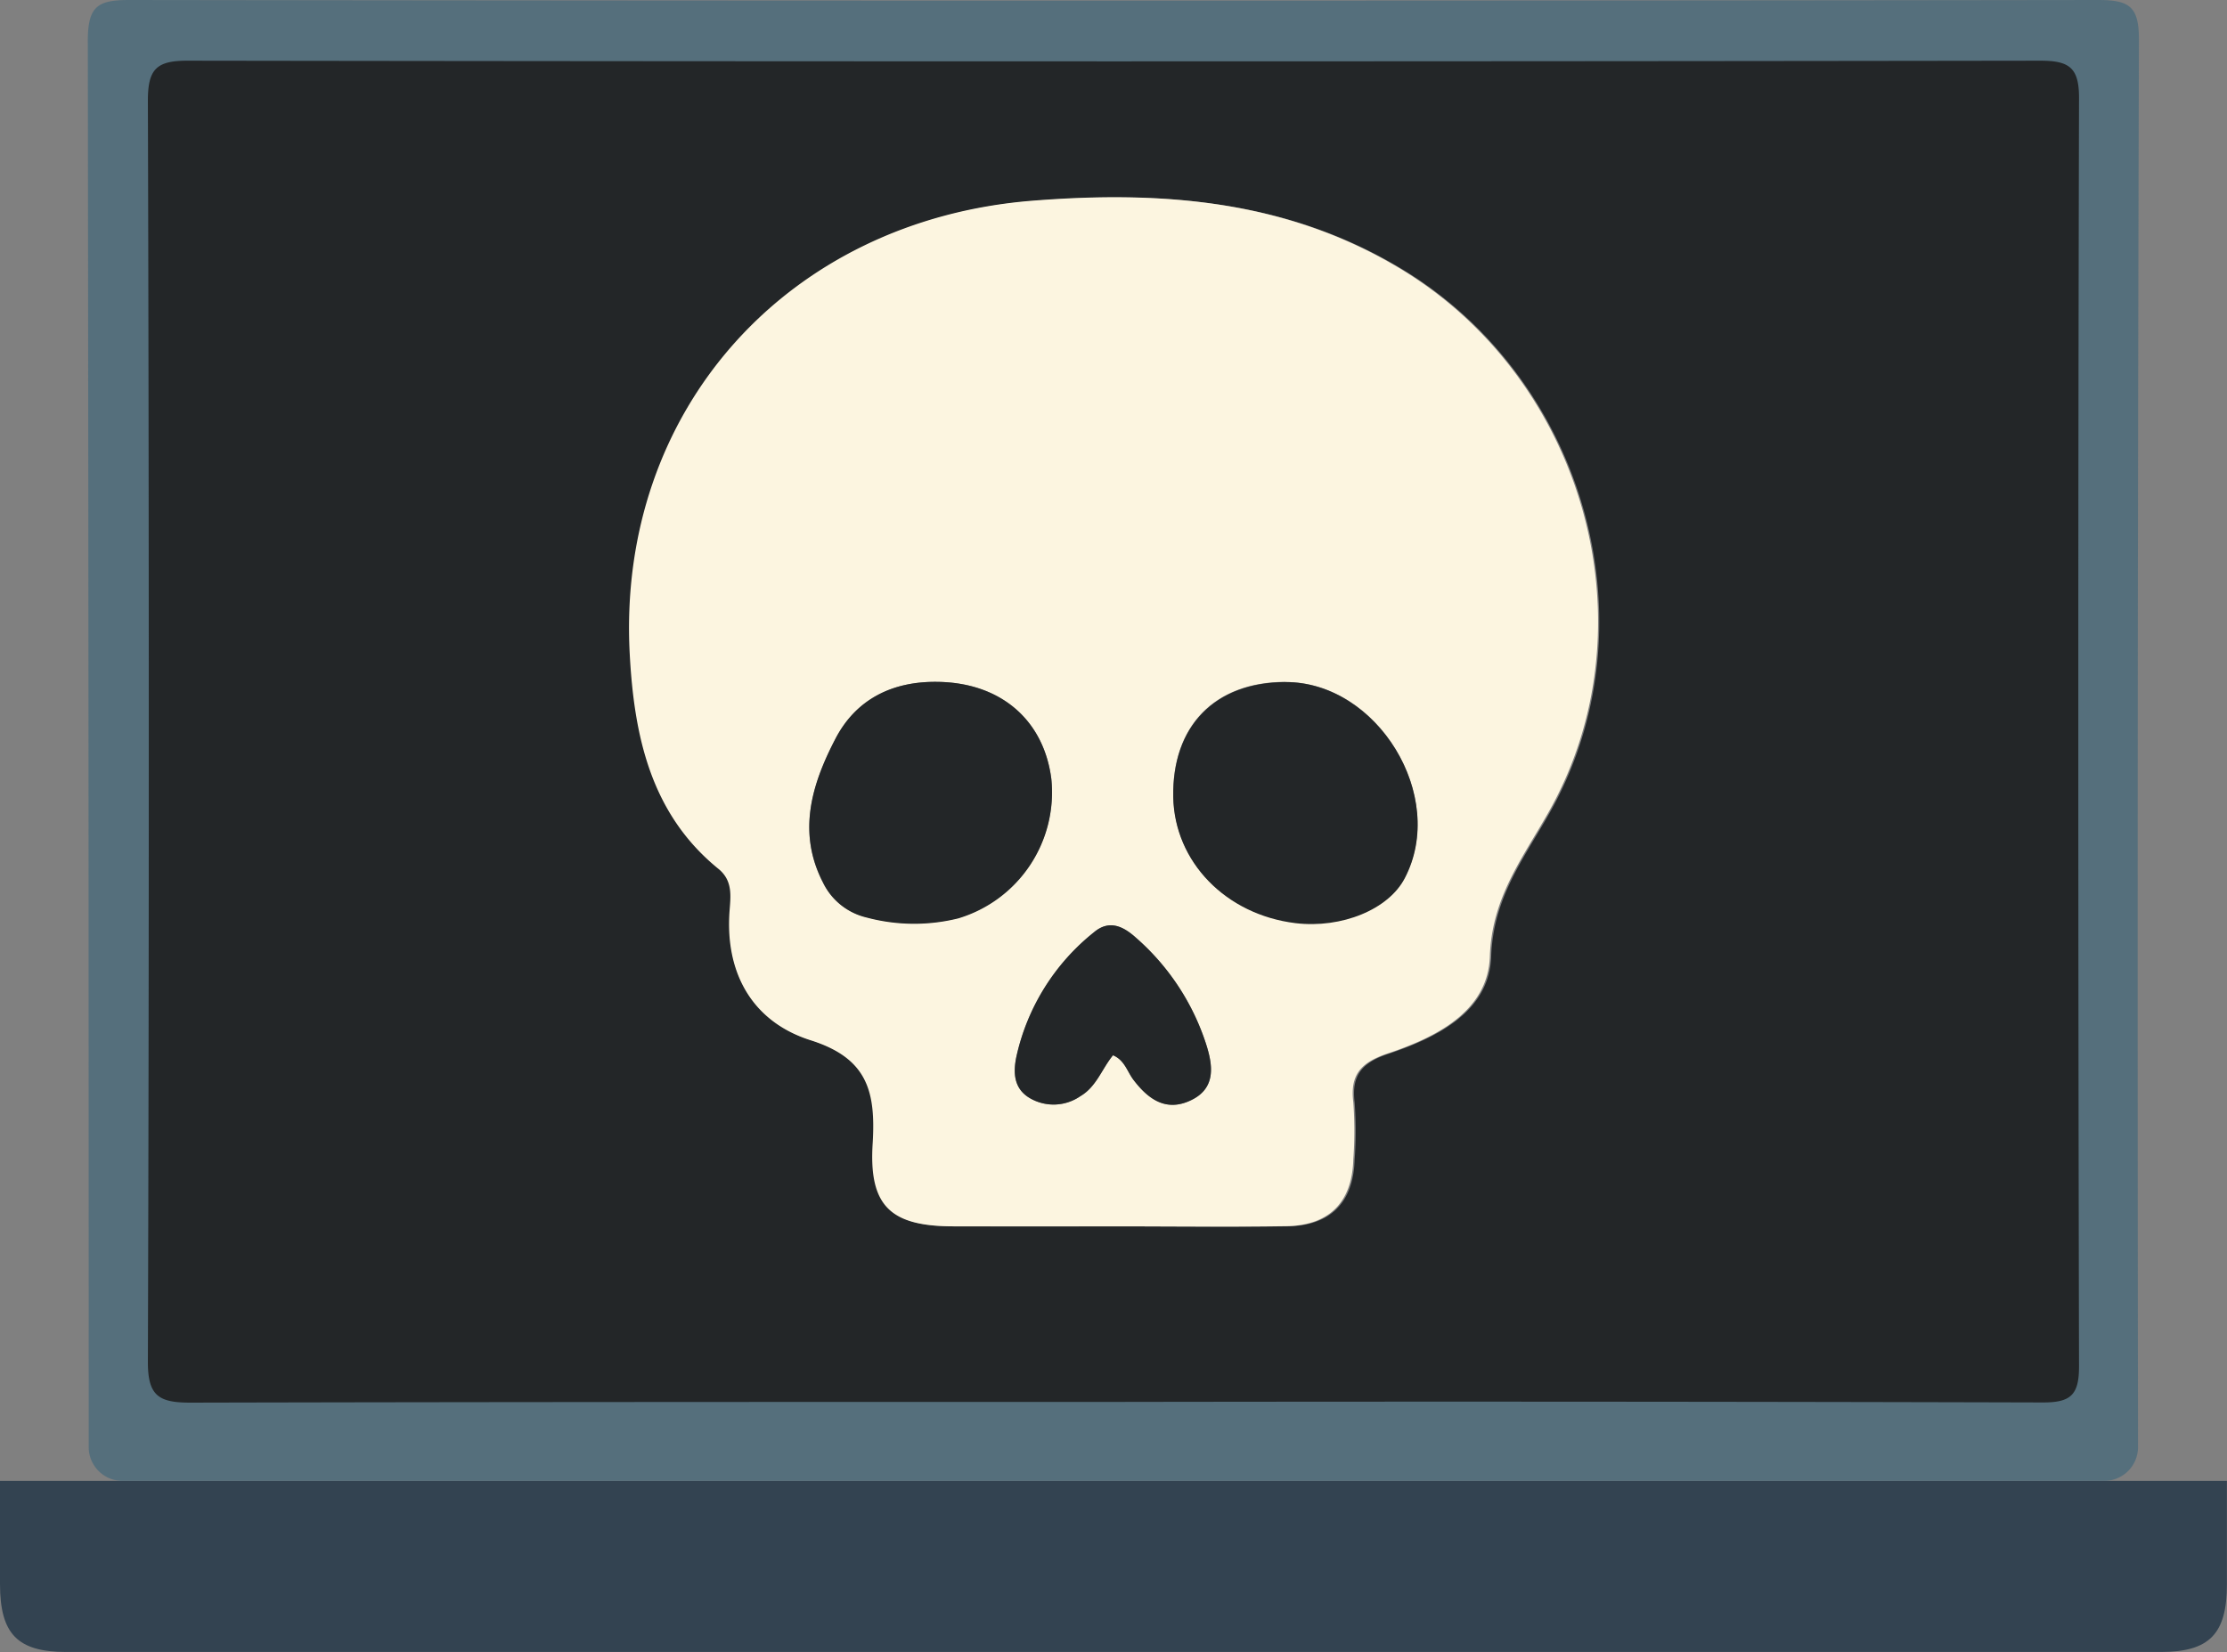 <svg xmlns="http://www.w3.org/2000/svg" viewBox="0 0 247.27 183.48"><rect x="0" y="0" width="247.27" height="183.48" fill="#808080" stroke="none"/><defs><style>.cls-1{fill:#334351;}.cls-2{fill:#556f7c;}.cls-3{fill:#232628;}.cls-4{fill:#fcf5e0;}</style></defs><title>black_screen</title><g id="Слой_2" data-name="Слой 2"><g id="Слой_1-2" data-name="Слой 1"><path class="cls-1" d="M247.26,164.47c0,18.49,0-7,0,11.48,0,5.53-1.94,7.52-7.35,7.52H7.35c-5.41,0-7.34-2-7.35-7.52,0-18.49,0,7,0-11.48Z"/><path class="cls-2" d="M233.62,164.47h-220a3.75,3.75,0,0,1-3.77-3.71v0q0-78.15-.1-156.31C9.77.66,10.88,0,14.37,0Q123.63.15,232.9,0c3.49,0,4.6.66,4.59,4.41q-.21,78.16-.1,156.32v0A3.75,3.75,0,0,1,233.62,164.47ZM123.38,145.65q48.74,0,97.48.06c2.94,0,3.82-.78,3.81-3.77q-.13-62.61,0-125.22c0-3.21-1-3.92-4.06-3.91q-96.92.11-193.84,0c-3.28,0-4.2.84-4.19,4.17q.16,62.23,0,124.47c0,3.59,1.13,4.3,4.45,4.29C59.14,145.61,91.26,145.65,123.38,145.65Z"/><path class="cls-3" d="M123.37,155.7c-34.07,0-68.15,0-102.23.08-3.52,0-4.73-.75-4.72-4.55.14-44,.13-96,0-140.07,0-3.54,1-4.43,4.45-4.42q102.84.15,205.66,0c3.21,0,4.32.75,4.31,4.15-.11,44.29-.1,96.58,0,140.87,0,3.17-.92,4-4,4Q175.1,155.62,123.37,155.7Zm.13-19.5c6.49,0,13,.08,19.48,0,4.79-.08,7.3-2.69,7.43-7.41a43.4,43.4,0,0,0,0-6.35c-.37-3,.81-4.41,3.7-5.38,5.42-1.81,11.25-4.69,11.46-10.81.22-6.49,3.54-10.78,6.42-15.85,11.76-20.61,4.26-48-16.2-60.44-12.71-7.72-26.59-8.79-41-7.65C87.59,24.44,68.58,45.52,70,72.63c.48,9,2.26,17.69,9.84,23.85,1.64,1.33,1.36,3.09,1.24,4.74-.54,7,2.62,12.3,9,14.31s7.23,5.69,6.9,11.38c-.42,7.08,2,9.28,9,9.29Q114.76,136.22,123.5,136.2Z"/><path class="cls-4" d="M123.39,136.2q-8.74,0-17.49,0c-7,0-9.47-2.21-9-9.29.33-5.69-.58-9.38-6.9-11.38s-9.5-7.29-9-14.31c.12-1.65.4-3.41-1.25-4.74-7.57-6.16-9.35-14.9-9.83-23.85-1.45-27.11,17.56-48.19,44.72-50.34,14.42-1.14,28.3-.07,41,7.65,20.46,12.44,28,39.83,16.2,60.44-2.88,5.07-6.2,9.36-6.42,15.85-.21,6.12-6,9-11.46,10.81-2.89,1-4.07,2.35-3.7,5.38a43.4,43.4,0,0,1,0,6.35c-.13,4.72-2.64,7.33-7.43,7.41C136.38,136.28,129.88,136.2,123.39,136.2ZM104.14,75.73c-5.06-.09-9.1,1.93-11.42,6.43-2.6,5-4.21,10.32-1.34,15.88a7.17,7.17,0,0,0,4.83,3.81,20.4,20.4,0,0,0,10.18.1,14.6,14.6,0,0,0,10.34-15.46C115.88,79.93,111.08,75.83,104.14,75.73Zm38.59,0c-7.84,0-12.59,4.88-12.46,12.7.13,7.22,5.82,13.11,13.59,14,5.16.63,10.32-1.49,12.12-5C160.69,88.44,152.94,75.7,142.73,75.75ZM123.58,117.2c1.3.55,1.57,1.83,2.28,2.74,1.68,2.19,3.7,3.59,6.47,2.21s2.29-4,1.56-6.27a26.53,26.53,0,0,0-7.79-11.76c-1.36-1.22-2.92-2-4.61-.6a24.39,24.39,0,0,0-8.64,13.85c-.35,1.68-.33,3.51,1.48,4.58a5.22,5.22,0,0,0,5.63-.21C121.75,120.69,122.35,118.69,123.58,117.2Z"/><path class="cls-3" d="M104.14,75.73c6.94.1,11.74,4.2,12.59,10.76A14.6,14.6,0,0,1,106.39,102a20.4,20.4,0,0,1-10.18-.1A7.17,7.17,0,0,1,91.38,98c-2.87-5.56-1.26-10.86,1.34-15.88C95,77.66,99.08,75.64,104.14,75.73Z"/><path class="cls-3" d="M142.73,75.75c10.21,0,18,12.69,13.25,21.78-1.8,3.48-7,5.6-12.12,5-7.77-.94-13.46-6.83-13.59-14C130.14,80.63,134.89,75.78,142.73,75.75Z"/><path class="cls-3" d="M123.58,117.2c-1.23,1.49-1.83,3.49-3.62,4.54a5.22,5.22,0,0,1-5.63.21c-1.81-1.07-1.83-2.9-1.48-4.58a24.39,24.39,0,0,1,8.64-13.85c1.69-1.42,3.25-.62,4.61.6a26.53,26.53,0,0,1,7.79,11.76c.73,2.25,1.23,4.88-1.56,6.27s-4.79,0-6.47-2.21C125.15,119,124.88,117.75,123.58,117.2Z"/></g></g></svg>